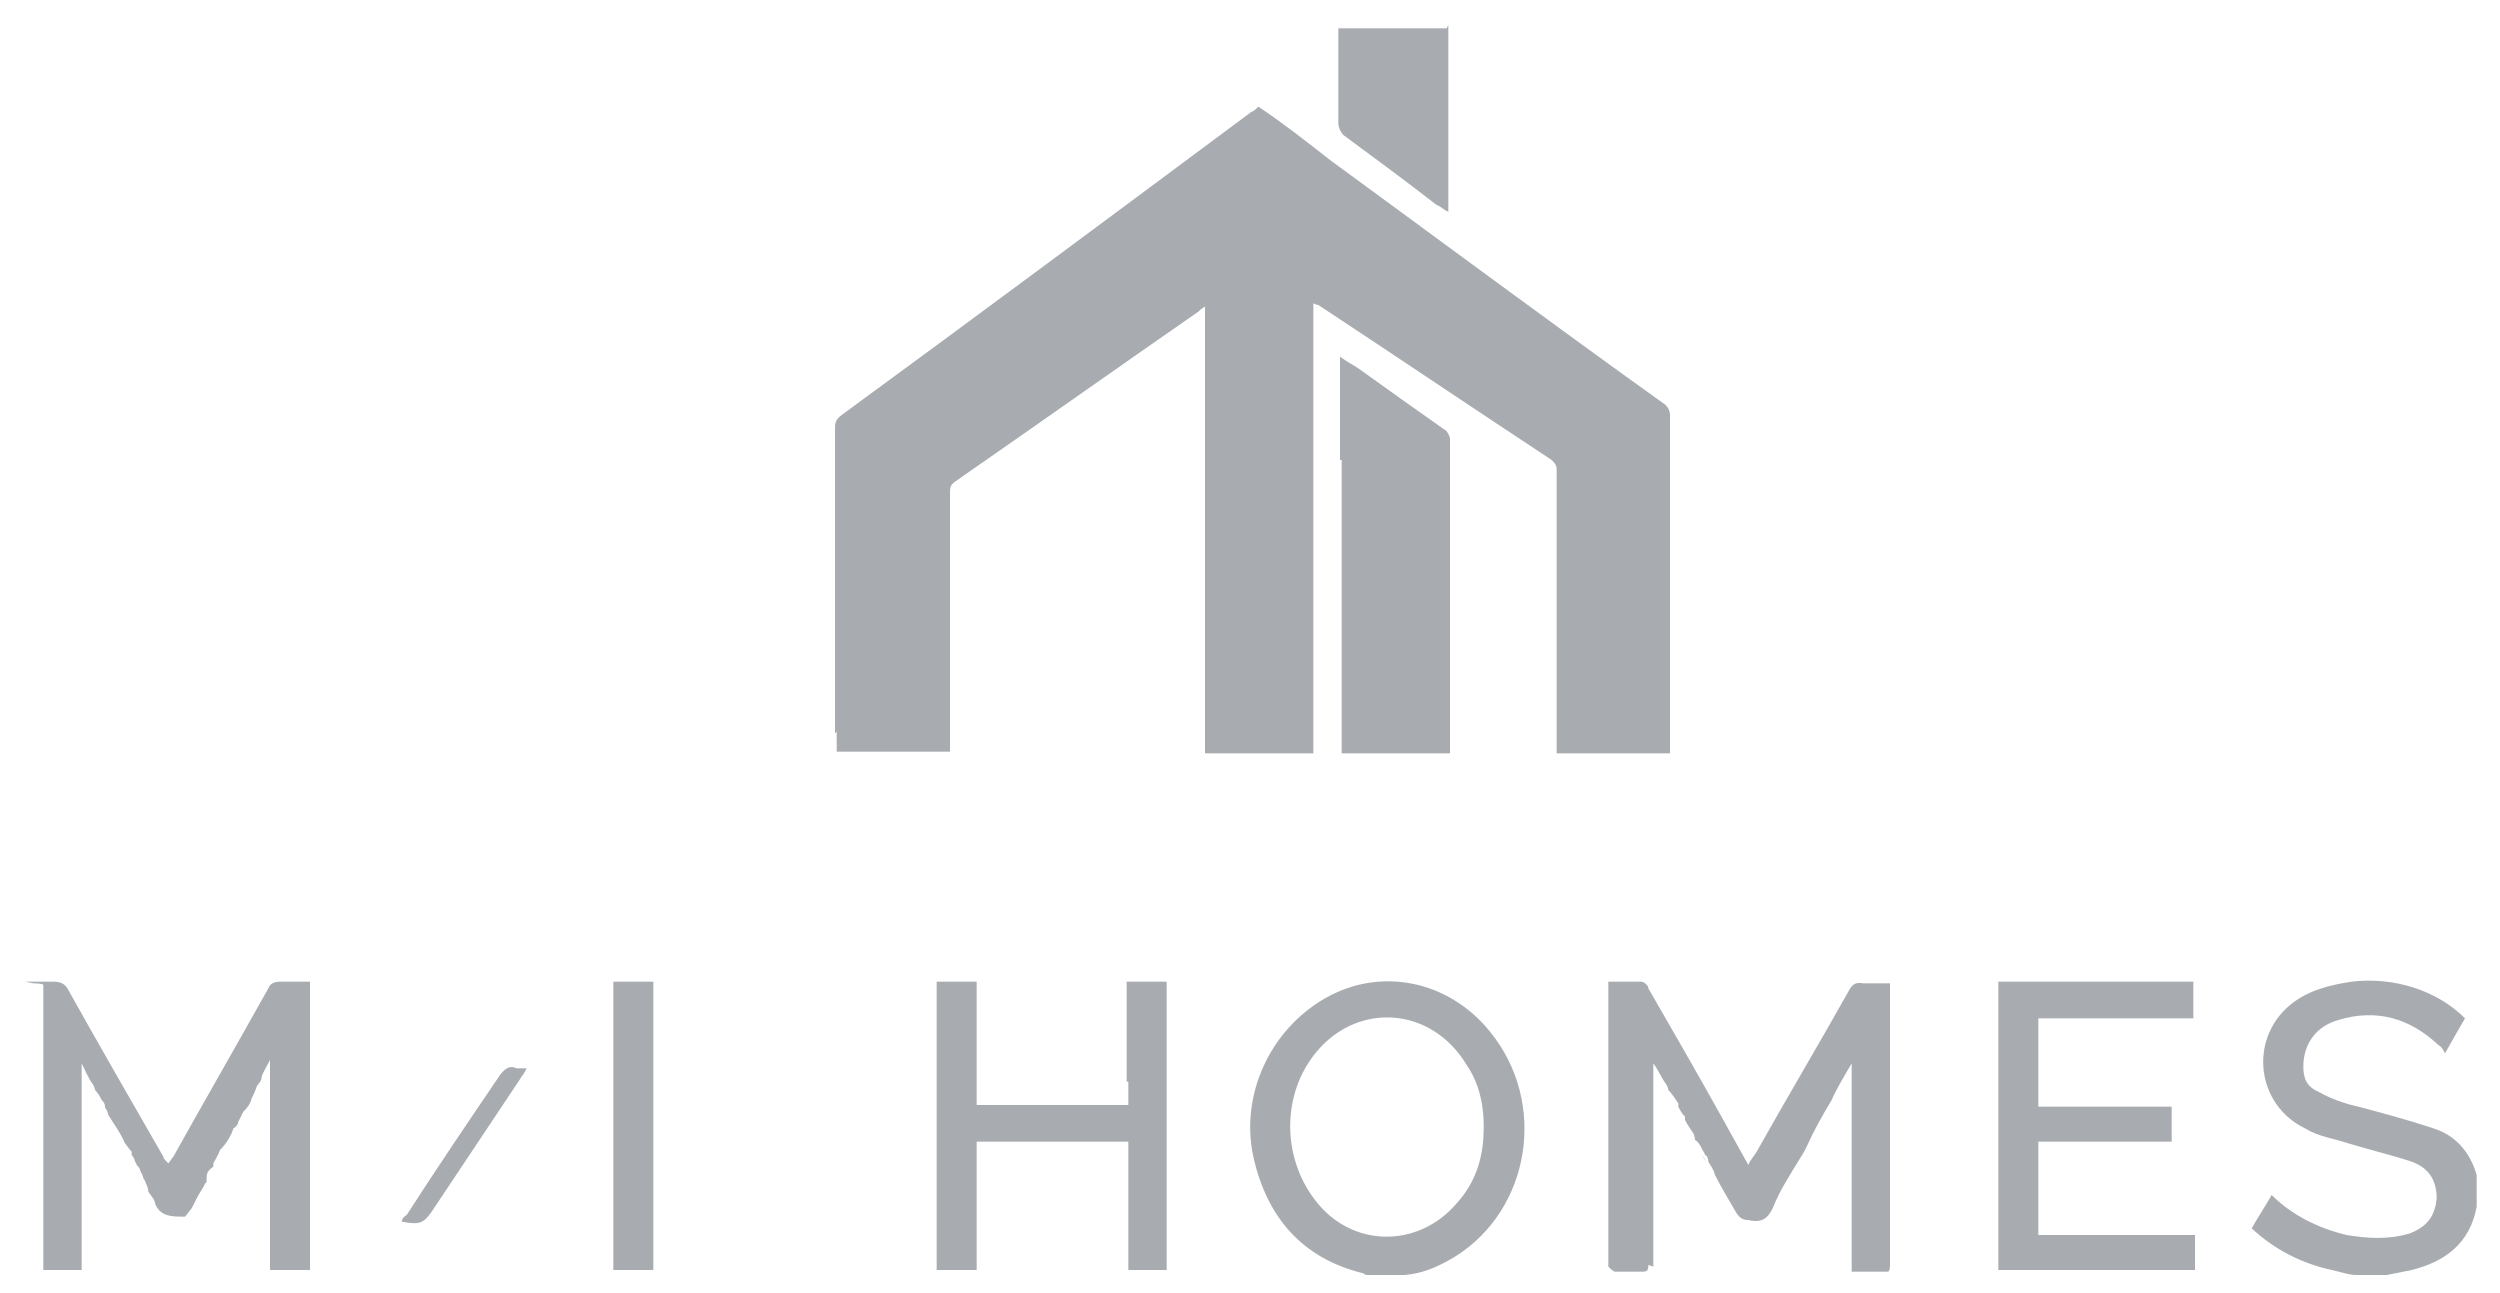 <?xml version="1.0" encoding="UTF-8"?>
<svg id="Layer_1" xmlns="http://www.w3.org/2000/svg" version="1.1" viewBox="0 0 150 77.6">
  <!-- Generator: Adobe Illustrator 29.5.0, SVG Export Plug-In . SVG Version: 2.1.0 Build 137)  -->
  <defs>
    <style>
      .st0 {
        fill: #a8abb0;
      }
    </style>
  </defs>
  <path class="st0" d="M82.1,76.5c-.1,0-.2,0-.3-.1-3.7-.9-5.8-3.4-6.6-7-.8-3.7,1-7.6,4.3-9.5,3.3-1.9,7.4-1.1,9.9,2,3.5,4.3,2.4,10.7-2.1,13.5-1,.6-1.9,1-3,1.1h-2.1M89,68.3c.1-1.5-.1-3.1-1-4.4-2.1-3.5-6.5-3.8-9-.8-2.1,2.5-2.1,6.3-.1,8.9,2.2,2.9,6.2,2.9,8.5.2,1-1.1,1.5-2.4,1.6-3.9h0Z"/>
  <path class="st0" d="M141.4,76.5c-.5,0-1-.2-1.5-.3-1.8-.4-3.4-1.2-4.8-2.5.4-.7.8-1.3,1.2-2,1.2,1.2,2.8,2,4.5,2.4,1.2.2,2.5.3,3.8-.1,1-.4,1.5-1,1.6-2.1,0-1-.4-1.8-1.5-2.2-1.2-.4-2.5-.7-3.8-1.1-.9-.3-1.8-.4-2.6-.9-2.9-1.4-3.4-5.3-.9-7.4,1.1-.9,2.4-1.2,3.7-1.4,2.5-.3,5.1.5,6.8,2.2-.4.7-.7,1.2-1.2,2.1-.1-.2-.2-.4-.4-.5-1.7-1.6-3.7-2.2-6-1.5-1.4.4-2.1,1.5-2.1,2.8,0,.7.2,1.2.9,1.5.7.4,1.5.7,2.4.9,1.5.4,3,.8,4.5,1.3,1.3.4,2.2,1.4,2.6,2.8,0,.1,0,.2,0,.4v1.5c-.4,2.2-1.9,3.3-3.9,3.8-.5.1-1,.2-1.5.3h-1.8Z"/>
  <path class="st0" d="M86.9,1.5v11.2c-.3-.1-.4-.3-.7-.4-1.8-1.4-3.7-2.8-5.6-4.2-.1-.1-.3-.4-.3-.7V1.7h6.5Z"/>
  <path class="st0" d="M50.1,44v-18.2c0-.4,0-.6.4-.9,8.2-6,16.4-12.1,24.6-18.2.1,0,.3-.2.4-.3,1.5,1,2.9,2.1,4.3,3.2,6.7,4.9,13.3,9.8,20,14.6.2.1.4.4.4.7v20.3h-6.8v-16.9c0-.3,0-.4-.3-.7-4.7-3.1-9.3-6.2-14-9.3,0,0-.1,0-.3-.1v27h-6.5v-26.8c-.2.1-.3.2-.4.3-4.9,3.4-9.7,6.8-14.6,10.2-.3.2-.3.4-.3.7v15.5h-6.8v-1.3s0,.1,0,.1Z"/>
  <path class="st0" d="M80.4,27.6v-6.2c.4.3.8.5,1.1.7,1.8,1.3,3.5,2.5,5.2,3.7.1,0,.3.4.3.5v18.9h-6.5v-17.6h0Z"/>
  <path class="st0" d="M98.9,75.9c0,.2,0,.4-.3.4h-1.7c-.1,0-.3-.2-.4-.3h0v-17.1h2c.1,0,.4.2.4.4,1.5,2.6,3,5.2,4.5,7.9.5.9,1,1.8,1.5,2.7.1-.3.4-.6.5-.8,1.8-3.2,3.7-6.4,5.5-9.6.2-.4.4-.6.9-.5h1.6v16.9c0,.1,0,.3-.1.4h-2.2v-12.5h0c-.4.7-.9,1.5-1.2,2.2h0c-.6,1-1.1,1.9-1.5,2.8-.1.2-.2.4-.4.7-.6,1-1.2,1.9-1.6,2.9-.3.7-.7,1-1.5.8-.3,0-.5-.1-.7-.4-.4-.7-.9-1.5-1.3-2.3h0c-.1-.4-.3-.6-.4-.8h0c0-.2-.1-.4-.2-.4,0-.1-.1-.2-.2-.4-.1-.2-.2-.4-.4-.5,0,0,0-.2-.1-.4-.2-.3-.4-.6-.5-.8v-.2c-.2-.2-.3-.4-.4-.6v-.2c-.2-.3-.4-.6-.6-.8,0,0,0-.1-.1-.3-.3-.4-.5-.9-.8-1.3v12.2h0Z"/>
  <path class="st0" d="M67.6,64.9v-6h2.4v17.3h-2.3v-7.7h-9.1v7.7h-2.4v-17.3h2.4v7.4h9.1v-1.4h0Z"/>
  <path class="st0" d="M122.1,58.9h9.5v2.2h-9.3v5.3h8v2.1h-8v5.6h9.4v2.1h-11.8v-17.3h2.2Z"/>
  <path class="st0" d="M39.2,69.3v6.9h-2.4v-17.3h2.4v10.4Z"/>
  <path class="st0" d="M31.3,64.6c-1.8,2.7-3.6,5.4-5.4,8.1-.5.7-.7.8-1.8.6,0-.1.1-.3.3-.4,1.8-2.8,3.7-5.6,5.6-8.4.3-.4.6-.6,1-.4h.6c-.1.2-.2.4-.4.6Z"/>
  <path class="st0" d="M102.1,69.3c0,0,.1.2.3.4"/>
  <path class="st0" d="M1.5,58.9h1.7c.4,0,.7.1.9.5,1.9,3.4,3.8,6.7,5.7,10,0,.1.1.2.3.4.1-.1.2-.3.3-.4,1.9-3.4,3.8-6.7,5.7-10.1.1-.3.4-.4.7-.4h1.8v17.3h-2.4v-12.6c-.2.4-.4.7-.5,1h0c0,.3-.2.4-.3.6h0c-.1.3-.2.5-.3.7h0c-.1.4-.3.6-.5.8-.1.2-.2.4-.3.6,0,.1-.1.3-.3.4,0,.1-.1.2-.1.3-.2.4-.4.7-.7,1-.1.3-.3.6-.4.8v.2c-.3.2-.4.4-.4.6h0c0,.3,0,.4-.1.4-.1.3-.3.5-.5.9-.1.2-.2.4-.3.6-.1.1-.3.4-.4.5-.8,0-1.5,0-1.8-.8,0-.2-.2-.4-.4-.7h0s0-.2-.1-.4-.1-.3-.2-.4c0-.1-.1-.3-.2-.5,0-.1-.1-.2-.2-.3,0,0,0-.1-.1-.2,0-.1-.1-.3-.2-.4v-.2c-.2-.2-.3-.4-.4-.5h0c-.3-.7-.7-1.2-1-1.7,0,0,0-.1-.1-.3,0,0-.1-.1-.1-.2h0c0-.2-.1-.3-.2-.4-.1-.2-.2-.4-.4-.6,0,0,0-.1-.1-.3-.3-.4-.5-.9-.7-1.3h0v12.4h-2.3v-16.5c0-.2,0-.4,0-.6h0c0-.1-.6-.1-.6-.1Z"/>
</svg>